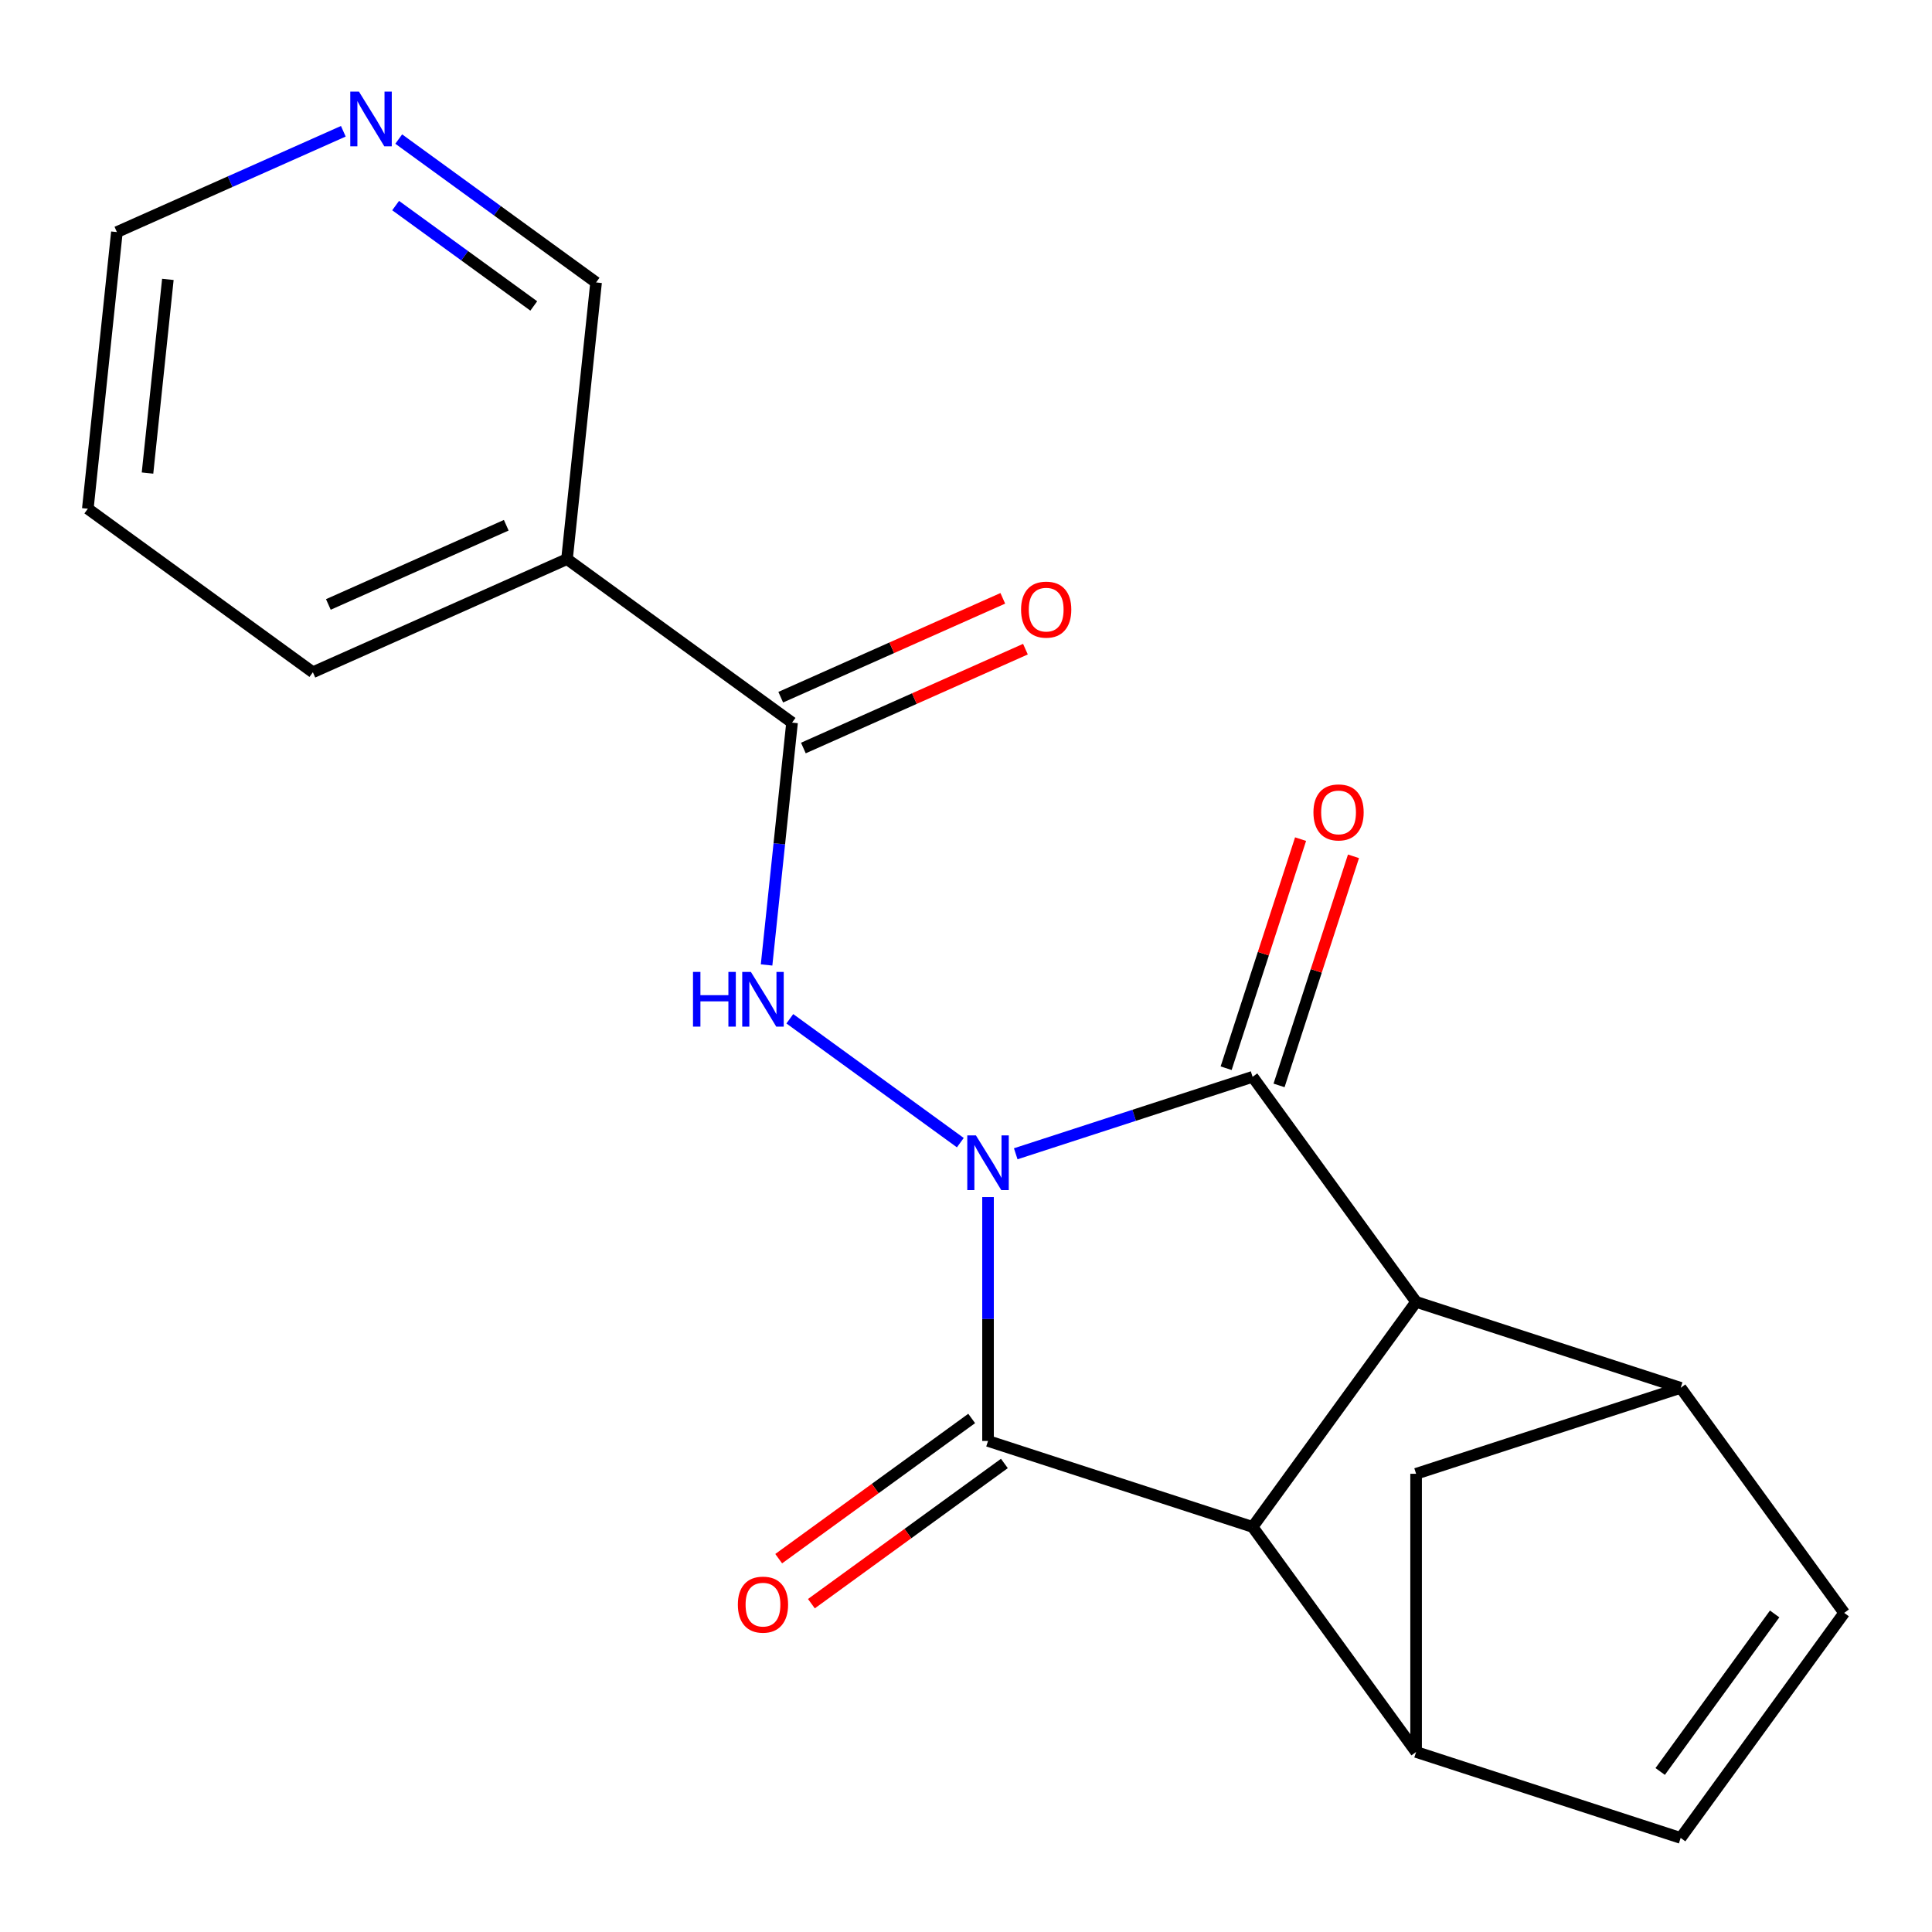 <?xml version='1.0' encoding='iso-8859-1'?>
<svg version='1.1' baseProfile='full'
              xmlns='http://www.w3.org/2000/svg'
                      xmlns:rdkit='http://www.rdkit.org/xml'
                      xmlns:xlink='http://www.w3.org/1999/xlink'
                  xml:space='preserve'
width='1000px' height='1000px' viewBox='0 0 1000 1000'>
<!-- END OF HEADER -->
<rect style='opacity:1.0;fill:#FFFFFF;stroke:none' width='1000' height='1000' x='0' y='0'> </rect>
<path class='bond-0' d='M 525.742,597.193 L 587.042,577.275' style='fill:none;fill-rule:evenodd;stroke:#0000FF;stroke-width:6px;stroke-linecap:butt;stroke-linejoin:miter;stroke-opacity:1' />
<path class='bond-0' d='M 587.042,577.275 L 648.341,557.358' style='fill:none;fill-rule:evenodd;stroke:#000000;stroke-width:6px;stroke-linecap:butt;stroke-linejoin:miter;stroke-opacity:1' />
<path class='bond-1' d='M 511.403,619.612 L 511.403,682.725' style='fill:none;fill-rule:evenodd;stroke:#0000FF;stroke-width:6px;stroke-linecap:butt;stroke-linejoin:miter;stroke-opacity:1' />
<path class='bond-1' d='M 511.403,682.725 L 511.403,745.838' style='fill:none;fill-rule:evenodd;stroke:#000000;stroke-width:6px;stroke-linecap:butt;stroke-linejoin:miter;stroke-opacity:1' />
<path class='bond-4' d='M 497.063,591.434 L 408.812,527.316' style='fill:none;fill-rule:evenodd;stroke:#0000FF;stroke-width:6px;stroke-linecap:butt;stroke-linejoin:miter;stroke-opacity:1' />
<path class='bond-3' d='M 648.341,557.358 L 732.974,673.845' style='fill:none;fill-rule:evenodd;stroke:#000000;stroke-width:6px;stroke-linecap:butt;stroke-linejoin:miter;stroke-opacity:1' />
<path class='bond-12' d='M 662.035,561.807 L 681.299,502.518' style='fill:none;fill-rule:evenodd;stroke:#000000;stroke-width:6px;stroke-linecap:butt;stroke-linejoin:miter;stroke-opacity:1' />
<path class='bond-12' d='M 681.299,502.518 L 700.564,443.228' style='fill:none;fill-rule:evenodd;stroke:#FF0000;stroke-width:6px;stroke-linecap:butt;stroke-linejoin:miter;stroke-opacity:1' />
<path class='bond-12' d='M 634.647,552.909 L 653.912,493.619' style='fill:none;fill-rule:evenodd;stroke:#000000;stroke-width:6px;stroke-linecap:butt;stroke-linejoin:miter;stroke-opacity:1' />
<path class='bond-12' d='M 653.912,493.619 L 673.176,434.33' style='fill:none;fill-rule:evenodd;stroke:#FF0000;stroke-width:6px;stroke-linecap:butt;stroke-linejoin:miter;stroke-opacity:1' />
<path class='bond-2' d='M 511.403,745.838 L 648.341,790.332' style='fill:none;fill-rule:evenodd;stroke:#000000;stroke-width:6px;stroke-linecap:butt;stroke-linejoin:miter;stroke-opacity:1' />
<path class='bond-13' d='M 502.939,734.189 L 452.996,770.475' style='fill:none;fill-rule:evenodd;stroke:#000000;stroke-width:6px;stroke-linecap:butt;stroke-linejoin:miter;stroke-opacity:1' />
<path class='bond-13' d='M 452.996,770.475 L 403.052,806.762' style='fill:none;fill-rule:evenodd;stroke:#FF0000;stroke-width:6px;stroke-linecap:butt;stroke-linejoin:miter;stroke-opacity:1' />
<path class='bond-13' d='M 519.866,757.487 L 469.922,793.773' style='fill:none;fill-rule:evenodd;stroke:#000000;stroke-width:6px;stroke-linecap:butt;stroke-linejoin:miter;stroke-opacity:1' />
<path class='bond-13' d='M 469.922,793.773 L 419.978,830.059' style='fill:none;fill-rule:evenodd;stroke:#FF0000;stroke-width:6px;stroke-linecap:butt;stroke-linejoin:miter;stroke-opacity:1' />
<path class='bond-6' d='M 648.341,790.332 L 732.974,906.819' style='fill:none;fill-rule:evenodd;stroke:#000000;stroke-width:6px;stroke-linecap:butt;stroke-linejoin:miter;stroke-opacity:1' />
<path class='bond-20' d='M 648.341,790.332 L 732.974,673.845' style='fill:none;fill-rule:evenodd;stroke:#000000;stroke-width:6px;stroke-linecap:butt;stroke-linejoin:miter;stroke-opacity:1' />
<path class='bond-5' d='M 732.974,673.845 L 869.913,718.339' style='fill:none;fill-rule:evenodd;stroke:#000000;stroke-width:6px;stroke-linecap:butt;stroke-linejoin:miter;stroke-opacity:1' />
<path class='bond-7' d='M 396.782,499.46 L 403.374,436.741' style='fill:none;fill-rule:evenodd;stroke:#0000FF;stroke-width:6px;stroke-linecap:butt;stroke-linejoin:miter;stroke-opacity:1' />
<path class='bond-7' d='M 403.374,436.741 L 409.966,374.022' style='fill:none;fill-rule:evenodd;stroke:#000000;stroke-width:6px;stroke-linecap:butt;stroke-linejoin:miter;stroke-opacity:1' />
<path class='bond-8' d='M 869.913,718.339 L 954.545,834.826' style='fill:none;fill-rule:evenodd;stroke:#000000;stroke-width:6px;stroke-linecap:butt;stroke-linejoin:miter;stroke-opacity:1' />
<path class='bond-21' d='M 869.913,718.339 L 732.974,762.833' style='fill:none;fill-rule:evenodd;stroke:#000000;stroke-width:6px;stroke-linecap:butt;stroke-linejoin:miter;stroke-opacity:1' />
<path class='bond-9' d='M 732.974,906.819 L 869.913,951.313' style='fill:none;fill-rule:evenodd;stroke:#000000;stroke-width:6px;stroke-linecap:butt;stroke-linejoin:miter;stroke-opacity:1' />
<path class='bond-10' d='M 732.974,906.819 L 732.974,762.833' style='fill:none;fill-rule:evenodd;stroke:#000000;stroke-width:6px;stroke-linecap:butt;stroke-linejoin:miter;stroke-opacity:1' />
<path class='bond-11' d='M 409.966,374.022 L 293.479,289.389' style='fill:none;fill-rule:evenodd;stroke:#000000;stroke-width:6px;stroke-linecap:butt;stroke-linejoin:miter;stroke-opacity:1' />
<path class='bond-14' d='M 415.823,387.176 L 473.292,361.589' style='fill:none;fill-rule:evenodd;stroke:#000000;stroke-width:6px;stroke-linecap:butt;stroke-linejoin:miter;stroke-opacity:1' />
<path class='bond-14' d='M 473.292,361.589 L 530.761,336.002' style='fill:none;fill-rule:evenodd;stroke:#FF0000;stroke-width:6px;stroke-linecap:butt;stroke-linejoin:miter;stroke-opacity:1' />
<path class='bond-14' d='M 404.11,360.868 L 461.579,335.282' style='fill:none;fill-rule:evenodd;stroke:#000000;stroke-width:6px;stroke-linecap:butt;stroke-linejoin:miter;stroke-opacity:1' />
<path class='bond-14' d='M 461.579,335.282 L 519.048,309.695' style='fill:none;fill-rule:evenodd;stroke:#FF0000;stroke-width:6px;stroke-linecap:butt;stroke-linejoin:miter;stroke-opacity:1' />
<path class='bond-22' d='M 954.545,834.826 L 869.913,951.313' style='fill:none;fill-rule:evenodd;stroke:#000000;stroke-width:6px;stroke-linecap:butt;stroke-linejoin:miter;stroke-opacity:1' />
<path class='bond-22' d='M 918.553,835.373 L 859.31,916.913' style='fill:none;fill-rule:evenodd;stroke:#000000;stroke-width:6px;stroke-linecap:butt;stroke-linejoin:miter;stroke-opacity:1' />
<path class='bond-16' d='M 293.479,289.389 L 308.53,146.192' style='fill:none;fill-rule:evenodd;stroke:#000000;stroke-width:6px;stroke-linecap:butt;stroke-linejoin:miter;stroke-opacity:1' />
<path class='bond-17' d='M 293.479,289.389 L 161.942,347.954' style='fill:none;fill-rule:evenodd;stroke:#000000;stroke-width:6px;stroke-linecap:butt;stroke-linejoin:miter;stroke-opacity:1' />
<path class='bond-17' d='M 262.036,271.867 L 169.959,312.862' style='fill:none;fill-rule:evenodd;stroke:#000000;stroke-width:6px;stroke-linecap:butt;stroke-linejoin:miter;stroke-opacity:1' />
<path class='bond-15' d='M 206.382,71.978 L 257.456,109.085' style='fill:none;fill-rule:evenodd;stroke:#0000FF;stroke-width:6px;stroke-linecap:butt;stroke-linejoin:miter;stroke-opacity:1' />
<path class='bond-15' d='M 257.456,109.085 L 308.53,146.192' style='fill:none;fill-rule:evenodd;stroke:#000000;stroke-width:6px;stroke-linecap:butt;stroke-linejoin:miter;stroke-opacity:1' />
<path class='bond-15' d='M 204.778,106.408 L 240.53,132.383' style='fill:none;fill-rule:evenodd;stroke:#0000FF;stroke-width:6px;stroke-linecap:butt;stroke-linejoin:miter;stroke-opacity:1' />
<path class='bond-15' d='M 240.53,132.383 L 276.281,158.358' style='fill:none;fill-rule:evenodd;stroke:#000000;stroke-width:6px;stroke-linecap:butt;stroke-linejoin:miter;stroke-opacity:1' />
<path class='bond-23' d='M 177.703,67.944 L 119.104,94.034' style='fill:none;fill-rule:evenodd;stroke:#0000FF;stroke-width:6px;stroke-linecap:butt;stroke-linejoin:miter;stroke-opacity:1' />
<path class='bond-23' d='M 119.104,94.034 L 60.505,120.124' style='fill:none;fill-rule:evenodd;stroke:#000000;stroke-width:6px;stroke-linecap:butt;stroke-linejoin:miter;stroke-opacity:1' />
<path class='bond-19' d='M 161.942,347.954 L 45.455,263.321' style='fill:none;fill-rule:evenodd;stroke:#000000;stroke-width:6px;stroke-linecap:butt;stroke-linejoin:miter;stroke-opacity:1' />
<path class='bond-18' d='M 60.505,120.124 L 45.455,263.321' style='fill:none;fill-rule:evenodd;stroke:#000000;stroke-width:6px;stroke-linecap:butt;stroke-linejoin:miter;stroke-opacity:1' />
<path class='bond-18' d='M 86.887,144.614 L 76.352,244.852' style='fill:none;fill-rule:evenodd;stroke:#000000;stroke-width:6px;stroke-linecap:butt;stroke-linejoin:miter;stroke-opacity:1' />
<path  class='atom-0' d='M 505.143 587.692
L 514.423 602.692
Q 515.343 604.172, 516.823 606.852
Q 518.303 609.532, 518.383 609.692
L 518.383 587.692
L 522.143 587.692
L 522.143 616.012
L 518.263 616.012
L 508.303 599.612
Q 507.143 597.692, 505.903 595.492
Q 504.703 593.292, 504.343 592.612
L 504.343 616.012
L 500.663 616.012
L 500.663 587.692
L 505.143 587.692
' fill='#0000FF'/>
<path  class='atom-5' d='M 358.696 503.059
L 362.536 503.059
L 362.536 515.099
L 377.016 515.099
L 377.016 503.059
L 380.856 503.059
L 380.856 531.379
L 377.016 531.379
L 377.016 518.299
L 362.536 518.299
L 362.536 531.379
L 358.696 531.379
L 358.696 503.059
' fill='#0000FF'/>
<path  class='atom-5' d='M 388.656 503.059
L 397.936 518.059
Q 398.856 519.539, 400.336 522.219
Q 401.816 524.899, 401.896 525.059
L 401.896 503.059
L 405.656 503.059
L 405.656 531.379
L 401.776 531.379
L 391.816 514.979
Q 390.656 513.059, 389.416 510.859
Q 388.216 508.659, 387.856 507.979
L 387.856 531.379
L 384.176 531.379
L 384.176 503.059
L 388.656 503.059
' fill='#0000FF'/>
<path  class='atom-13' d='M 679.835 420.499
Q 679.835 413.699, 683.195 409.899
Q 686.555 406.099, 692.835 406.099
Q 699.115 406.099, 702.475 409.899
Q 705.835 413.699, 705.835 420.499
Q 705.835 427.379, 702.435 431.299
Q 699.035 435.179, 692.835 435.179
Q 686.595 435.179, 683.195 431.299
Q 679.835 427.419, 679.835 420.499
M 692.835 431.979
Q 697.155 431.979, 699.475 429.099
Q 701.835 426.179, 701.835 420.499
Q 701.835 414.939, 699.475 412.139
Q 697.155 409.299, 692.835 409.299
Q 688.515 409.299, 686.155 412.099
Q 683.835 414.899, 683.835 420.499
Q 683.835 426.219, 686.155 429.099
Q 688.515 431.979, 692.835 431.979
' fill='#FF0000'/>
<path  class='atom-14' d='M 381.916 830.551
Q 381.916 823.751, 385.276 819.951
Q 388.636 816.151, 394.916 816.151
Q 401.196 816.151, 404.556 819.951
Q 407.916 823.751, 407.916 830.551
Q 407.916 837.431, 404.516 841.351
Q 401.116 845.231, 394.916 845.231
Q 388.676 845.231, 385.276 841.351
Q 381.916 837.471, 381.916 830.551
M 394.916 842.031
Q 399.236 842.031, 401.556 839.151
Q 403.916 836.231, 403.916 830.551
Q 403.916 824.991, 401.556 822.191
Q 399.236 819.351, 394.916 819.351
Q 390.596 819.351, 388.236 822.151
Q 385.916 824.951, 385.916 830.551
Q 385.916 836.271, 388.236 839.151
Q 390.596 842.031, 394.916 842.031
' fill='#FF0000'/>
<path  class='atom-15' d='M 528.504 315.538
Q 528.504 308.738, 531.864 304.938
Q 535.224 301.138, 541.504 301.138
Q 547.784 301.138, 551.144 304.938
Q 554.504 308.738, 554.504 315.538
Q 554.504 322.418, 551.104 326.338
Q 547.704 330.218, 541.504 330.218
Q 535.264 330.218, 531.864 326.338
Q 528.504 322.458, 528.504 315.538
M 541.504 327.018
Q 545.824 327.018, 548.144 324.138
Q 550.504 321.218, 550.504 315.538
Q 550.504 309.978, 548.144 307.178
Q 545.824 304.338, 541.504 304.338
Q 537.184 304.338, 534.824 307.138
Q 532.504 309.938, 532.504 315.538
Q 532.504 321.258, 534.824 324.138
Q 537.184 327.018, 541.504 327.018
' fill='#FF0000'/>
<path  class='atom-16' d='M 185.783 47.4
L 195.063 62.4
Q 195.983 63.88, 197.463 66.56
Q 198.943 69.24, 199.023 69.4
L 199.023 47.4
L 202.783 47.4
L 202.783 75.72
L 198.903 75.72
L 188.943 59.32
Q 187.783 57.4, 186.543 55.2
Q 185.343 53, 184.983 52.32
L 184.983 75.72
L 181.303 75.72
L 181.303 47.4
L 185.783 47.4
' fill='#0000FF'/>
</svg>
